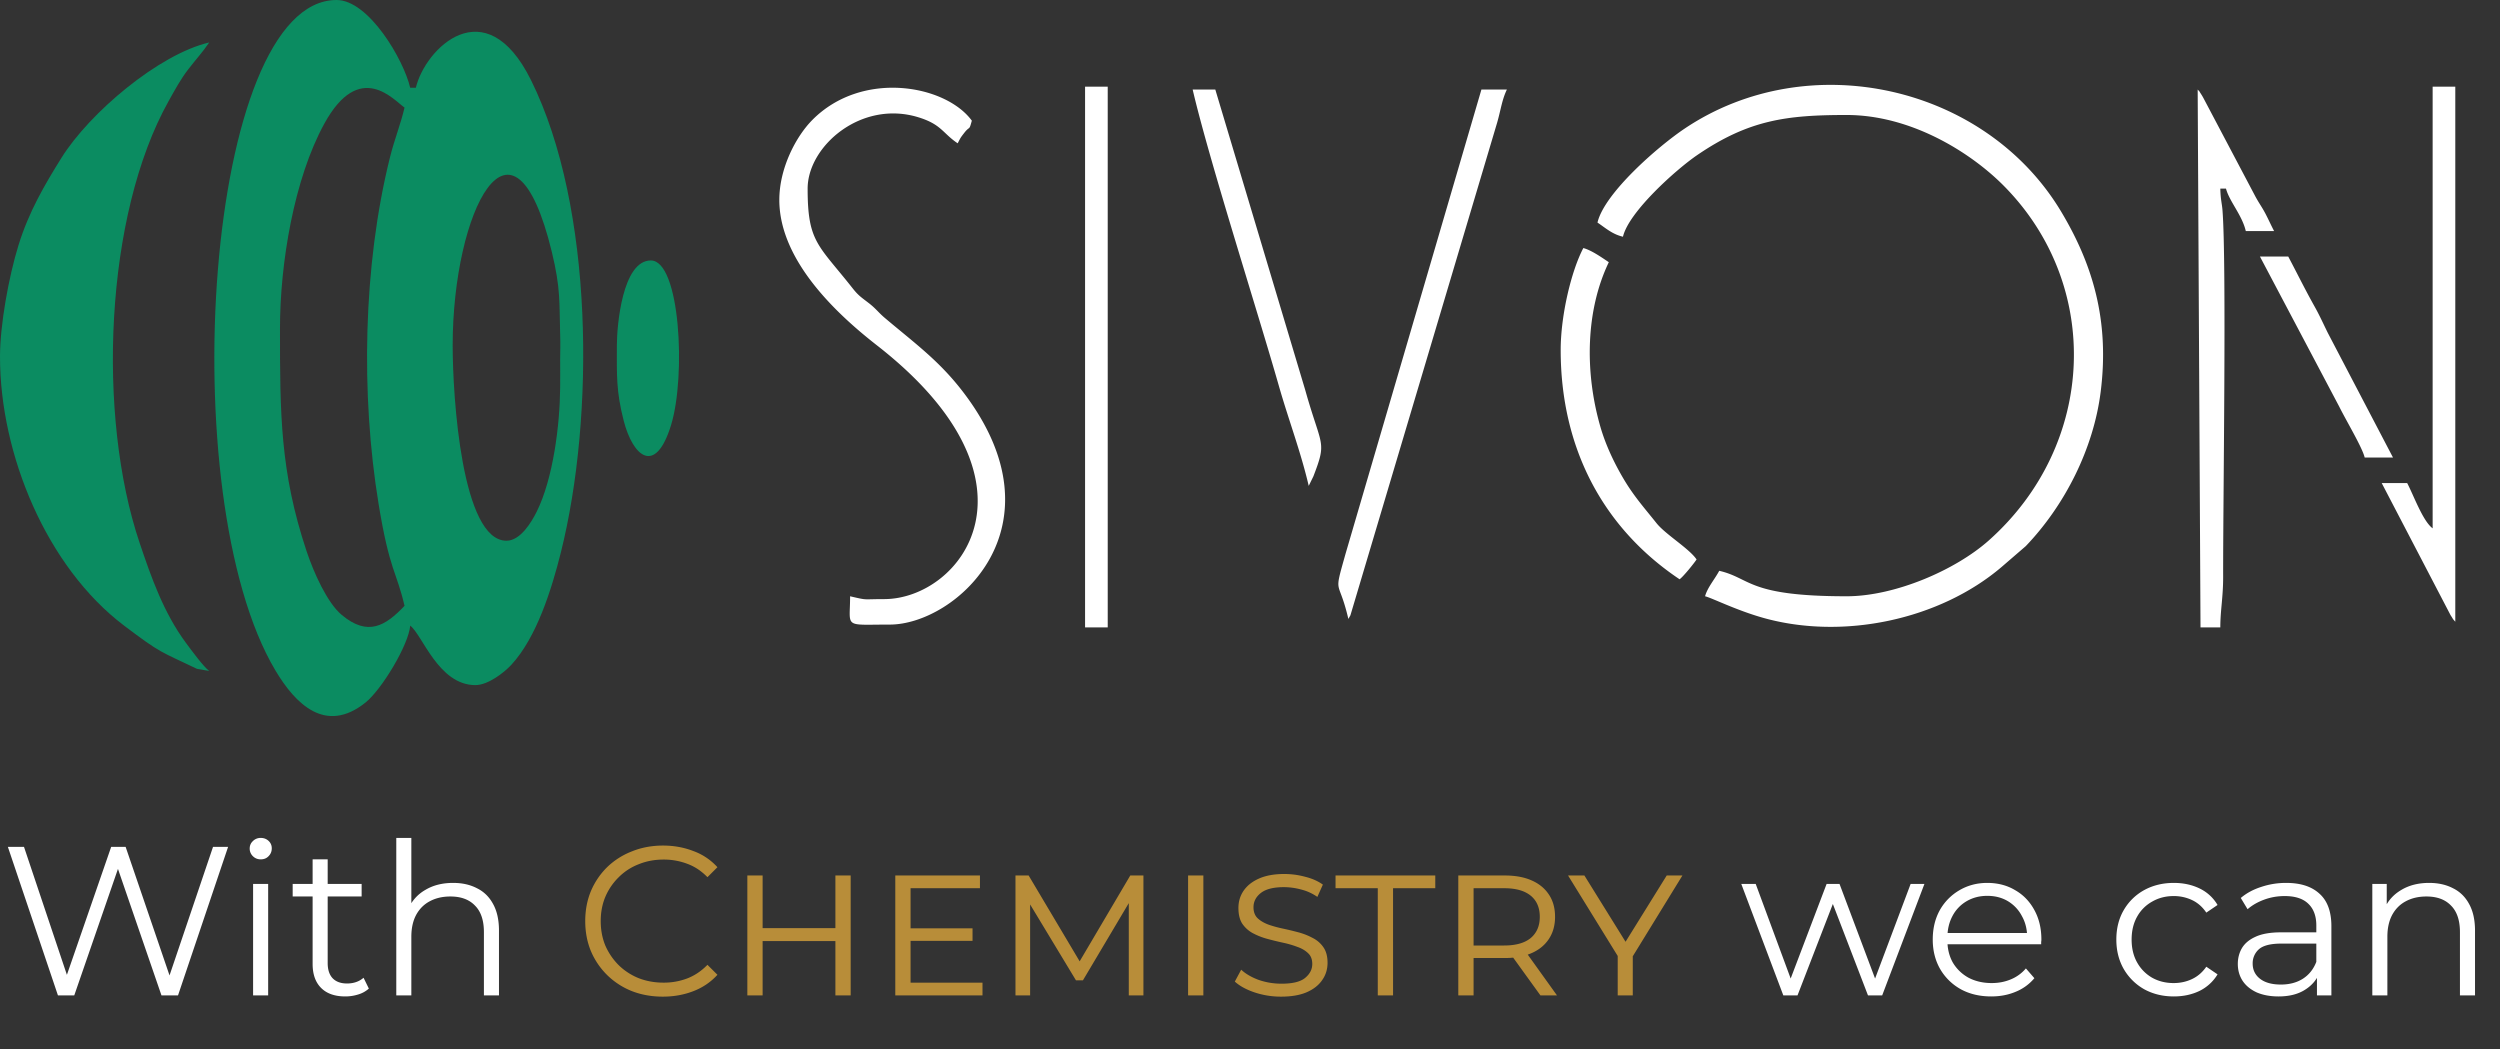 <svg xmlns="http://www.w3.org/2000/svg" width="324" height="136" fill="none" viewBox="0 0 324 136">
  <rect x="0" y="0" width="324" height="136" fill="#333333" stroke="none"/>
  <path fill="#fff" d="m7.508 129-6.49-19.25h2.09l6.077 18.122H8.14l6.27-18.122h1.87l6.188 18.122h-.99l6.132-18.122h1.953L23.072 129h-2.146l-5.912-17.188h.55L9.625 129H7.508Zm25.293 0v-14.438h1.952V129h-1.952Zm.99-17.628c-.404 0-.743-.137-1.018-.412a1.35 1.35 0 0 1-.412-.99c0-.385.137-.706.412-.963a1.382 1.382 0 0 1 1.018-.412c.403 0 .742.128 1.017.385.275.257.413.577.413.962 0 .404-.138.743-.413 1.018-.257.275-.596.412-1.017.412Zm10.96 17.766c-1.357 0-2.402-.367-3.135-1.101-.733-.733-1.1-1.769-1.1-3.107v-13.558h1.952v13.448c0 .843.211 1.494.633 1.952.44.459 1.063.688 1.87.688.862 0 1.577-.248 2.145-.743l.687 1.403a3.6 3.6 0 0 1-1.402.77 5.535 5.535 0 0 1-1.65.248Zm-6.82-12.953v-1.623h8.937v1.623h-8.937Zm20.797-1.76c1.173 0 2.2.229 3.08.688.898.439 1.595 1.118 2.09 2.034.513.917.77 2.072.77 3.465V129h-1.953v-8.195c0-1.522-.385-2.668-1.155-3.438-.751-.788-1.815-1.182-3.19-1.182-1.026 0-1.925.211-2.695.632-.751.404-1.338 1-1.76 1.788-.403.77-.605 1.705-.605 2.805V129h-1.952v-20.405h1.952v9.927l-.385-.742a5.188 5.188 0 0 1 2.2-2.448c1.009-.605 2.21-.907 3.603-.907ZM231.117 129l-5.445-14.438h1.87l4.95 13.393h-.853l5.088-13.393h1.677l5.033 13.393h-.853l5.033-13.393h1.787L243.932 129h-1.843l-4.84-12.595h.578L232.959 129h-1.842Zm26.957.138c-1.504 0-2.824-.312-3.96-.936a7.018 7.018 0 0 1-2.668-2.612c-.641-1.118-.962-2.393-.962-3.823 0-1.43.302-2.695.907-3.795a6.865 6.865 0 0 1 2.53-2.585c1.082-.641 2.292-.962 3.63-.962 1.357 0 2.558.312 3.603.935 1.063.605 1.897 1.467 2.502 2.585.605 1.1.908 2.374.908 3.822 0 .092-.009.193-.028.303v.302h-12.567v-1.457h11.522l-.77.577c0-1.045-.229-1.97-.687-2.777a4.835 4.835 0 0 0-1.815-1.925c-.77-.458-1.659-.688-2.668-.688-.99 0-1.879.23-2.667.688a4.774 4.774 0 0 0-1.843 1.925c-.44.825-.66 1.769-.66 2.832v.303c0 1.1.239 2.072.715 2.915a5.34 5.34 0 0 0 2.035 1.952c.88.459 1.879.688 2.998.688.88 0 1.696-.156 2.447-.468a5.081 5.081 0 0 0 1.98-1.43l1.1 1.265a6.164 6.164 0 0 1-2.42 1.76c-.953.404-2.007.606-3.162.606Zm23.656 0c-1.43 0-2.713-.312-3.85-.936a7.078 7.078 0 0 1-2.64-2.612c-.641-1.118-.962-2.393-.962-3.823 0-1.448.321-2.722.962-3.822a6.88 6.88 0 0 1 2.64-2.585c1.137-.623 2.42-.935 3.85-.935 1.229 0 2.338.238 3.328.715a5.393 5.393 0 0 1 2.337 2.145l-1.457.99c-.495-.733-1.109-1.274-1.843-1.623a5.508 5.508 0 0 0-2.392-.522c-1.027 0-1.953.238-2.778.715a4.991 4.991 0 0 0-1.952 1.952c-.477.844-.715 1.834-.715 2.97 0 1.137.238 2.127.715 2.97a5.179 5.179 0 0 0 1.952 1.98c.825.459 1.751.688 2.778.688.861 0 1.659-.174 2.392-.523.734-.348 1.348-.88 1.843-1.595l1.457.99a5.617 5.617 0 0 1-2.337 2.145c-.99.477-2.099.716-3.328.716Zm18.548-.138v-3.19l-.082-.523v-5.335c0-1.228-.349-2.172-1.045-2.832-.679-.66-1.696-.99-3.053-.99-.935 0-1.824.156-2.667.467-.844.312-1.559.725-2.145 1.238l-.88-1.458c.733-.623 1.613-1.1 2.64-1.43a10.035 10.035 0 0 1 3.245-.522c1.87 0 3.309.467 4.317 1.402 1.027.917 1.54 2.32 1.54 4.208V129h-1.87Zm-4.977.138c-1.082 0-2.026-.175-2.833-.523-.788-.367-1.393-.862-1.815-1.485-.421-.642-.632-1.375-.632-2.2 0-.752.174-1.43.522-2.035.367-.623.954-1.118 1.76-1.485.825-.385 1.925-.578 3.3-.578h4.978v1.458h-4.923c-1.393 0-2.365.247-2.915.742a2.419 2.419 0 0 0-.797 1.843c0 .825.321 1.485.962 1.98.642.495 1.54.742 2.695.742 1.1 0 2.044-.247 2.833-.742.806-.513 1.393-1.247 1.76-2.2l.44 1.347c-.367.954-1.009 1.715-1.925 2.283-.899.568-2.035.853-3.41.853Zm19.521-14.713c1.173 0 2.2.229 3.08.688.898.439 1.595 1.118 2.09 2.034.513.917.77 2.072.77 3.465V129h-1.953v-8.195c0-1.522-.385-2.668-1.155-3.438-.752-.788-1.815-1.182-3.19-1.182-1.027 0-1.925.211-2.695.632-.752.404-1.338 1-1.76 1.788-.403.77-.605 1.705-.605 2.805V129h-1.952v-14.438h1.87v3.96l-.303-.742c.458-1.045 1.192-1.861 2.2-2.448 1.008-.605 2.209-.907 3.603-.907Z"/>
  <path fill="#B88D39" d="M85.912 129.165c-1.449 0-2.787-.238-4.016-.715a9.666 9.666 0 0 1-3.19-2.063 9.634 9.634 0 0 1-2.117-3.107c-.495-1.192-.742-2.493-.742-3.905s.247-2.713.742-3.905a9.638 9.638 0 0 1 2.118-3.108 9.62 9.62 0 0 1 3.217-2.035c1.228-.495 2.567-.742 4.015-.742 1.393 0 2.704.238 3.933.715a7.769 7.769 0 0 1 3.107 2.09l-1.293 1.292c-.788-.806-1.659-1.384-2.612-1.732a8.5 8.5 0 0 0-3.08-.55c-1.155 0-2.228.202-3.218.605a7.413 7.413 0 0 0-2.584 1.677 7.876 7.876 0 0 0-1.733 2.53c-.403.954-.605 2.008-.605 3.163 0 1.155.202 2.218.605 3.19.422.953 1 1.797 1.733 2.53a7.958 7.958 0 0 0 2.585 1.677c.99.385 2.062.578 3.217.578a8.5 8.5 0 0 0 3.08-.55c.953-.367 1.824-.953 2.612-1.76l1.293 1.292c-.843.935-1.88 1.641-3.108 2.118-1.228.477-2.548.715-3.96.715ZM96.855 129v-15.537h1.98v6.819h9.432v-6.819h1.98V129h-1.98v-7.04h-9.432V129h-1.98Zm20.825-8.69h8.36v1.623h-8.36v-1.623Zm.33 7.04h9.322V129H116.03v-15.537h10.972v1.65h-8.992v12.237Zm13.596 1.65v-15.537h1.705l7.012 11.797h-.797l6.957-11.797h1.705V129h-1.897v-12.513h.33l-6.27 10.56h-.908l-6.38-10.56h.44V129h-1.897Zm22.37 0v-15.537h1.98V129h-1.98Zm18.074-4.235c0 .862-.238 1.622-.715 2.282-.458.66-1.137 1.183-2.035 1.568-.88.367-1.971.55-3.272.55a10.79 10.79 0 0 1-3.438-.55c-1.082-.367-1.934-.834-2.557-1.403l.825-1.54c.568.532 1.32.972 2.255 1.32.953.33 1.943.495 2.97.495 1.43 0 2.447-.247 3.052-.742.623-.513.935-1.118.935-1.815 0-.587-.174-1.045-.522-1.375-.349-.348-.807-.623-1.375-.825a12.571 12.571 0 0 0-1.87-.55 41.523 41.523 0 0 1-2.035-.495 9.04 9.04 0 0 1-1.898-.743 3.89 3.89 0 0 1-1.375-1.237c-.33-.513-.495-1.192-.495-2.035 0-.843.229-1.595.688-2.255.458-.66 1.127-1.183 2.007-1.567.88-.386 1.962-.578 3.245-.578.917 0 1.815.119 2.695.357.898.22 1.668.56 2.31 1.018l-.715 1.595a6.334 6.334 0 0 0-2.117-.963 8.605 8.605 0 0 0-2.228-.302c-1.357 0-2.356.257-2.997.77-.624.495-.935 1.109-.935 1.842 0 .587.174 1.055.522 1.403.348.33.807.605 1.375.825.568.202 1.192.376 1.87.522.697.147 1.384.312 2.063.495a8.504 8.504 0 0 1 1.87.743 3.667 3.667 0 0 1 1.375 1.21c.348.513.522 1.173.522 1.98Zm6.509 4.235v-13.887h-5.473v-1.65h12.925v1.65h-5.472V129h-1.98Zm10.437 0v-15.537h6.022c1.357 0 2.512.21 3.465.632.972.422 1.724 1.036 2.255 1.842.532.789.798 1.751.798 2.888 0 1.1-.266 2.053-.798 2.86-.531.807-1.283 1.421-2.255 1.842-.953.422-2.108.633-3.465.633h-4.922l.88-.88V129h-1.98Zm10.642 0-4.07-5.638h2.173l4.042 5.638h-2.145Zm-8.662-5.528-.77-.935h4.73c1.503 0 2.649-.32 3.437-.962.789-.66 1.183-1.577 1.183-2.75 0-1.192-.394-2.108-1.183-2.75-.788-.642-1.934-.962-3.437-.962h-4.73l.77-.936v9.295ZM209.655 129v-5.803l.385 1.32-6.82-11.054h2.118l5.857 9.432h-1.045l5.858-9.432h2.035l-6.793 11.054.358-1.32V129h-1.953Z"/>
  <g clip-path="url(#a)">
    <path fill="#0B8C61" d="M58.666 44.762c0-17.38 7.792-32.977 12.85-12.116 1.156 4.774.958 6.468 1.08 10.66.052 1.79 0 1.658 0 3.194 0 1.526.014 1.842 0 3.753-.036 4.865-.92 11.798-3.032 16.047-.696 1.4-2.124 3.778-3.928 3.778-5.8 0-6.97-18.684-6.97-25.316Zm21.28 0c0 3.826-.111 5.877.884 9.756 1.2 4.68 4.123 7.158 6.14.57 1.96-6.406 1.168-21.333-2.621-21.333-3.688 0-4.403 8.453-4.403 11.007ZM27.112 5.503C20.604 7.02 11.614 14.605 7.956 20.47c-2.178 3.492-4.212 6.954-5.562 11.316C1.134 35.856 0 42.095 0 46.229c0 12.679 6.049 27.265 16.098 34.863 4.85 3.667 4.645 3.291 9.447 5.596l1.567.267c-.74-.541-2.33-2.713-2.994-3.61-2.888-3.896-4.488-8.423-6.04-13.038-5.517-16.397-4.528-42.373 3.78-57.216.826-1.476 1.518-2.771 2.522-4.083.983-1.285 1.895-2.254 2.732-3.505Zm9.173 37.057c0-8.404 1.818-19.382 5.749-26.538 4.604-8.382 9.063-2.971 10.394-2.08-.508 2.183-1.297 4.069-1.908 6.53-3.463 13.944-3.786 30.657-1.447 44.89 1.42 8.64 2.31 8.666 3.355 13.154-2.47 2.604-4.748 4.012-8.145 1.174-1.89-1.58-3.635-5.505-4.56-8.282-3.424-10.286-3.438-17.83-3.438-28.848ZM61.6 88.79c1.675 0 3.77-1.652 4.687-2.65 3.262-3.547 5.196-9.738 6.395-14.52 4.417-17.618 4.294-44.764-3.86-61.23-5.924-11.961-13.756-4.042-14.927.984h-.734C52.31 7.718 47.784 0 43.622 0 26.606 0 22.27 64.273 35.665 86.842c2.65 4.463 6.551 8.32 11.694 4.216 2.107-1.682 5.596-7.473 5.804-9.973 1.557 1.14 3.656 7.705 8.44 7.705H61.6Z"/>
    <path fill="#fff" d="M306.465 59.299h3.669l-8.441-16.141c-.559-1.126-1.053-2.24-1.715-3.423-1.268-2.266-2.237-4.251-3.419-6.486h-3.669l10.273 19.445c.919 1.85 3.002 5.318 3.302 6.605Zm-136.854 3.67.603-1.232c1.797-4.663 1.048-3.695-1.049-11.165l-11.662-38.97h-2.935c2.118 9.094 8.352 28.53 11.162 38.37 1.272 4.455 2.847 8.557 3.881 12.996v.001Zm32.654-17.612c0 12.769 5.531 23.103 15.41 29.719.498-.365 1.827-2.01 2.201-2.569-.947-1.415-4.024-3.237-5.197-4.71-1.541-1.935-2.905-3.45-4.228-5.677-1.22-2.051-2.36-4.433-3.054-6.853-2.01-7.004-1.925-14.97 1.105-21.285-.858-.574-2.23-1.548-3.301-1.834-1.546 2.92-2.936 8.695-2.936 13.209Zm-61.64 35.956h2.936V11.235h-2.936v70.078Zm34.122-1.1c.051-.075.108-.183.134-.233.027-.05.101-.172.133-.235l19.028-63.891c.472-1.66.612-2.92 1.252-4.252h-3.302l-17.611 60.172c-1.593 5.68-.913 2.948.366 8.439Zm142.845-.488c.458.692.137.306.614.854V11.235h-2.935v57.237c-1.273-.932-2.477-4.311-3.303-5.87h-3.301l8.925 17.123Zm-32.407 1.588h2.568c0-2.235.374-3.884.367-6.604-.021-9.502.456-40.669-.089-47.5-.067-.837-.246-1.344-.278-2.766h.734c.449 1.683 2.084 3.427 2.568 5.504h3.669c-.387-.732-.715-1.475-1.096-2.206-.491-.943-.815-1.321-1.352-2.317l-6.718-12.728c-.04-.07-.091-.167-.132-.235a9.729 9.729 0 0 0-.14-.227c-.441-.688-.145-.26-.468-.632l.367 69.71v.001ZM101 25.91c0 8.075 7.876 15.12 12.682 18.872 22.713 17.736 10.86 32.862.894 32.862-2.841 0-2.034.185-4.403-.367 0 4.183-.932 3.669 5.136 3.669 8.569 0 22.806-12.695 9.547-30.093-3.119-4.094-6.268-6.339-10.172-9.64-.865-.732-1.145-1.205-2.098-1.939-.998-.769-1.343-.97-2.102-1.933-4.461-5.654-5.815-5.952-5.815-12.898 0-5.497 6.95-11.537 14.373-9.237 2.991.928 3.115 2.056 5.073 3.367.39-.737.314-.66.851-1.35.748-.961.616-.211.983-1.585-3.399-4.64-14.189-6.61-20.654-.108C103.16 17.678 101 21.783 101 25.91Zm109.337 4.77c.755-3.24 6.935-8.746 9.607-10.571 6.695-4.574 11.591-5.206 19.378-5.206 8.335 0 16.01 4.82 20.272 9.081 12.892 12.892 12.148 33.588-1.835 46.047-4.315 3.845-12.164 7.246-18.437 7.246-12.888 0-12.325-2.327-16.51-3.302-.591 1.116-1.535 2.178-1.835 3.302.854.2 4.005 1.797 7.49 2.783 10.355 2.932 22.88.278 30.922-6.564l3.152-2.719c5.047-5.269 8.78-12.599 9.709-20.01 1.167-9.293-1.067-16.556-5.111-23.32-9.801-16.394-32.731-21.566-48.805-10.783-3.476 2.332-10.413 8.376-11.299 12.182 1.059.71 1.91 1.509 3.302 1.834Z"/>
  </g>
  <defs>
    <clipPath id="a">
      <path fill="#fff" d="M0 0h319v93H0z"/>
    </clipPath>
  </defs>
</svg>
